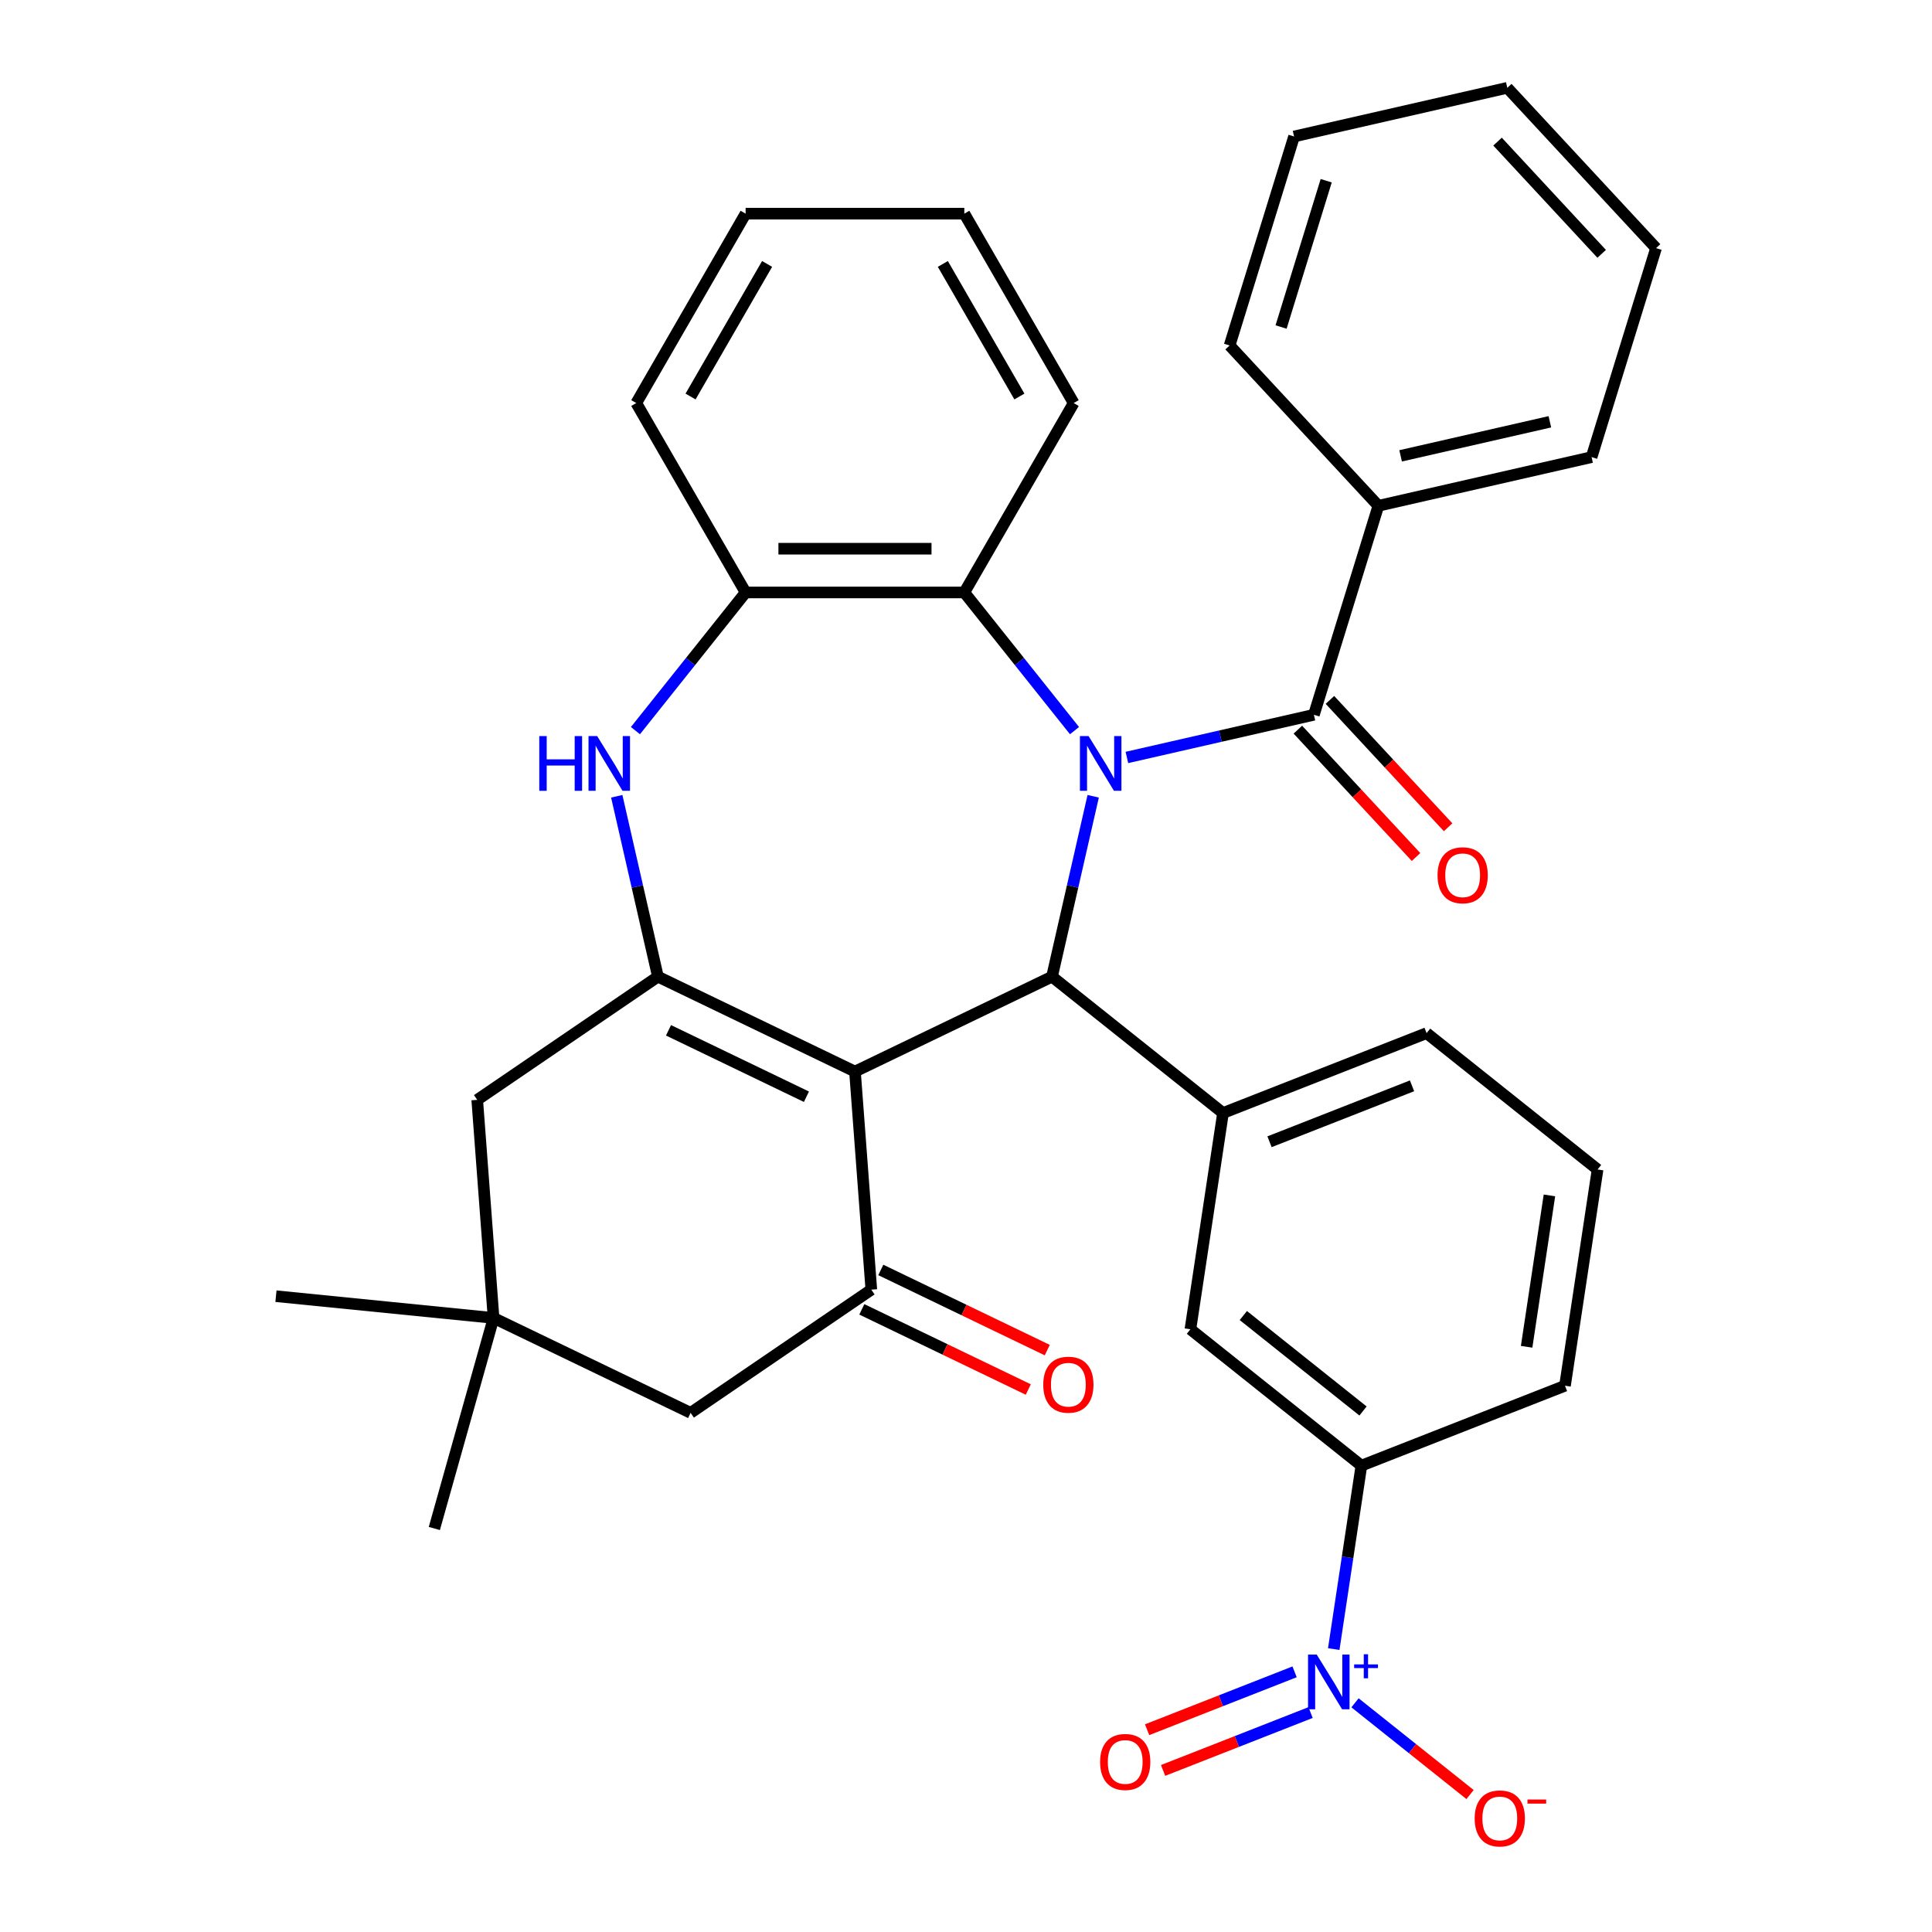 <?xml version='1.0' encoding='iso-8859-1'?>
<svg version='1.1' baseProfile='full'
              xmlns='http://www.w3.org/2000/svg'
                      xmlns:rdkit='http://www.rdkit.org/xml'
                      xmlns:xlink='http://www.w3.org/1999/xlink'
                  xml:space='preserve'
width='1000px' height='1000px' viewBox='0 0 1000 1000'>
<!-- END OF HEADER -->
<rect style='opacity:1.0;fill:#FFFFFF;stroke:none' width='1000' height='1000' x='0' y='0'> </rect>
<path class='bond-1' d='M 565.833,412.148 L 555.177,458.834' style='fill:none;fill-rule:evenodd;stroke:#0000FF;stroke-width:6px;stroke-linecap:butt;stroke-linejoin:miter;stroke-opacity:1' />
<path class='bond-1' d='M 555.177,458.834 L 544.521,505.52' style='fill:none;fill-rule:evenodd;stroke:#000000;stroke-width:6px;stroke-linecap:butt;stroke-linejoin:miter;stroke-opacity:1' />
<path class='bond-3' d='M 583.281,392.061 L 631.677,381.014' style='fill:none;fill-rule:evenodd;stroke:#0000FF;stroke-width:6px;stroke-linecap:butt;stroke-linejoin:miter;stroke-opacity:1' />
<path class='bond-3' d='M 631.677,381.014 L 680.073,369.968' style='fill:none;fill-rule:evenodd;stroke:#000000;stroke-width:6px;stroke-linecap:butt;stroke-linejoin:miter;stroke-opacity:1' />
<path class='bond-7' d='M 556.162,378.168 L 527.646,342.411' style='fill:none;fill-rule:evenodd;stroke:#0000FF;stroke-width:6px;stroke-linecap:butt;stroke-linejoin:miter;stroke-opacity:1' />
<path class='bond-7' d='M 527.646,342.411 L 499.131,306.654' style='fill:none;fill-rule:evenodd;stroke:#000000;stroke-width:6px;stroke-linecap:butt;stroke-linejoin:miter;stroke-opacity:1' />
<path class='bond-0' d='M 442.531,554.636 L 544.521,505.52' style='fill:none;fill-rule:evenodd;stroke:#000000;stroke-width:6px;stroke-linecap:butt;stroke-linejoin:miter;stroke-opacity:1' />
<path class='bond-2' d='M 442.531,554.636 L 340.541,505.52' style='fill:none;fill-rule:evenodd;stroke:#000000;stroke-width:6px;stroke-linecap:butt;stroke-linejoin:miter;stroke-opacity:1' />
<path class='bond-2' d='M 417.409,567.667 L 346.016,533.285' style='fill:none;fill-rule:evenodd;stroke:#000000;stroke-width:6px;stroke-linecap:butt;stroke-linejoin:miter;stroke-opacity:1' />
<path class='bond-4' d='M 442.531,554.636 L 450.991,667.52' style='fill:none;fill-rule:evenodd;stroke:#000000;stroke-width:6px;stroke-linecap:butt;stroke-linejoin:miter;stroke-opacity:1' />
<path class='bond-8' d='M 544.521,505.52 L 633.025,576.099' style='fill:none;fill-rule:evenodd;stroke:#000000;stroke-width:6px;stroke-linecap:butt;stroke-linejoin:miter;stroke-opacity:1' />
<path class='bond-12' d='M 340.541,505.52 L 247.01,569.288' style='fill:none;fill-rule:evenodd;stroke:#000000;stroke-width:6px;stroke-linecap:butt;stroke-linejoin:miter;stroke-opacity:1' />
<path class='bond-34' d='M 340.541,505.52 L 329.885,458.834' style='fill:none;fill-rule:evenodd;stroke:#000000;stroke-width:6px;stroke-linecap:butt;stroke-linejoin:miter;stroke-opacity:1' />
<path class='bond-34' d='M 329.885,458.834 L 319.229,412.148' style='fill:none;fill-rule:evenodd;stroke:#0000FF;stroke-width:6px;stroke-linecap:butt;stroke-linejoin:miter;stroke-opacity:1' />
<path class='bond-17' d='M 671.775,377.668 L 702.358,410.628' style='fill:none;fill-rule:evenodd;stroke:#000000;stroke-width:6px;stroke-linecap:butt;stroke-linejoin:miter;stroke-opacity:1' />
<path class='bond-17' d='M 702.358,410.628 L 732.941,443.589' style='fill:none;fill-rule:evenodd;stroke:#FF0000;stroke-width:6px;stroke-linecap:butt;stroke-linejoin:miter;stroke-opacity:1' />
<path class='bond-17' d='M 688.371,362.269 L 718.954,395.229' style='fill:none;fill-rule:evenodd;stroke:#000000;stroke-width:6px;stroke-linecap:butt;stroke-linejoin:miter;stroke-opacity:1' />
<path class='bond-17' d='M 718.954,395.229 L 749.537,428.19' style='fill:none;fill-rule:evenodd;stroke:#FF0000;stroke-width:6px;stroke-linecap:butt;stroke-linejoin:miter;stroke-opacity:1' />
<path class='bond-19' d='M 680.073,369.968 L 713.439,261.797' style='fill:none;fill-rule:evenodd;stroke:#000000;stroke-width:6px;stroke-linecap:butt;stroke-linejoin:miter;stroke-opacity:1' />
<path class='bond-14' d='M 450.991,667.52 L 357.46,731.288' style='fill:none;fill-rule:evenodd;stroke:#000000;stroke-width:6px;stroke-linecap:butt;stroke-linejoin:miter;stroke-opacity:1' />
<path class='bond-18' d='M 446.079,677.719 L 489.159,698.465' style='fill:none;fill-rule:evenodd;stroke:#000000;stroke-width:6px;stroke-linecap:butt;stroke-linejoin:miter;stroke-opacity:1' />
<path class='bond-18' d='M 489.159,698.465 L 532.239,719.211' style='fill:none;fill-rule:evenodd;stroke:#FF0000;stroke-width:6px;stroke-linecap:butt;stroke-linejoin:miter;stroke-opacity:1' />
<path class='bond-18' d='M 455.902,657.321 L 498.982,678.067' style='fill:none;fill-rule:evenodd;stroke:#000000;stroke-width:6px;stroke-linecap:butt;stroke-linejoin:miter;stroke-opacity:1' />
<path class='bond-18' d='M 498.982,678.067 L 542.062,698.813' style='fill:none;fill-rule:evenodd;stroke:#FF0000;stroke-width:6px;stroke-linecap:butt;stroke-linejoin:miter;stroke-opacity:1' />
<path class='bond-5' d='M 328.901,378.168 L 357.416,342.411' style='fill:none;fill-rule:evenodd;stroke:#0000FF;stroke-width:6px;stroke-linecap:butt;stroke-linejoin:miter;stroke-opacity:1' />
<path class='bond-5' d='M 357.416,342.411 L 385.931,306.654' style='fill:none;fill-rule:evenodd;stroke:#000000;stroke-width:6px;stroke-linecap:butt;stroke-linejoin:miter;stroke-opacity:1' />
<path class='bond-6' d='M 690.346,853.561 L 697.501,806.088' style='fill:none;fill-rule:evenodd;stroke:#0000FF;stroke-width:6px;stroke-linecap:butt;stroke-linejoin:miter;stroke-opacity:1' />
<path class='bond-6' d='M 697.501,806.088 L 704.657,758.615' style='fill:none;fill-rule:evenodd;stroke:#000000;stroke-width:6px;stroke-linecap:butt;stroke-linejoin:miter;stroke-opacity:1' />
<path class='bond-15' d='M 701.355,881.373 L 731.124,905.112' style='fill:none;fill-rule:evenodd;stroke:#0000FF;stroke-width:6px;stroke-linecap:butt;stroke-linejoin:miter;stroke-opacity:1' />
<path class='bond-15' d='M 731.124,905.112 L 760.893,928.852' style='fill:none;fill-rule:evenodd;stroke:#FF0000;stroke-width:6px;stroke-linecap:butt;stroke-linejoin:miter;stroke-opacity:1' />
<path class='bond-16' d='M 670.08,865.339 L 631.91,880.32' style='fill:none;fill-rule:evenodd;stroke:#0000FF;stroke-width:6px;stroke-linecap:butt;stroke-linejoin:miter;stroke-opacity:1' />
<path class='bond-16' d='M 631.91,880.32 L 593.74,895.3' style='fill:none;fill-rule:evenodd;stroke:#FF0000;stroke-width:6px;stroke-linecap:butt;stroke-linejoin:miter;stroke-opacity:1' />
<path class='bond-16' d='M 678.351,886.414 L 640.181,901.395' style='fill:none;fill-rule:evenodd;stroke:#0000FF;stroke-width:6px;stroke-linecap:butt;stroke-linejoin:miter;stroke-opacity:1' />
<path class='bond-16' d='M 640.181,901.395 L 602.011,916.375' style='fill:none;fill-rule:evenodd;stroke:#FF0000;stroke-width:6px;stroke-linecap:butt;stroke-linejoin:miter;stroke-opacity:1' />
<path class='bond-9' d='M 499.131,306.654 L 385.931,306.654' style='fill:none;fill-rule:evenodd;stroke:#000000;stroke-width:6px;stroke-linecap:butt;stroke-linejoin:miter;stroke-opacity:1' />
<path class='bond-9' d='M 482.151,284.014 L 402.911,284.014' style='fill:none;fill-rule:evenodd;stroke:#000000;stroke-width:6px;stroke-linecap:butt;stroke-linejoin:miter;stroke-opacity:1' />
<path class='bond-21' d='M 499.131,306.654 L 555.732,208.62' style='fill:none;fill-rule:evenodd;stroke:#000000;stroke-width:6px;stroke-linecap:butt;stroke-linejoin:miter;stroke-opacity:1' />
<path class='bond-11' d='M 633.025,576.099 L 616.153,688.035' style='fill:none;fill-rule:evenodd;stroke:#000000;stroke-width:6px;stroke-linecap:butt;stroke-linejoin:miter;stroke-opacity:1' />
<path class='bond-20' d='M 633.025,576.099 L 738.4,534.743' style='fill:none;fill-rule:evenodd;stroke:#000000;stroke-width:6px;stroke-linecap:butt;stroke-linejoin:miter;stroke-opacity:1' />
<path class='bond-20' d='M 657.102,590.971 L 730.865,562.021' style='fill:none;fill-rule:evenodd;stroke:#000000;stroke-width:6px;stroke-linecap:butt;stroke-linejoin:miter;stroke-opacity:1' />
<path class='bond-22' d='M 385.931,306.654 L 329.331,208.62' style='fill:none;fill-rule:evenodd;stroke:#000000;stroke-width:6px;stroke-linecap:butt;stroke-linejoin:miter;stroke-opacity:1' />
<path class='bond-10' d='M 704.657,758.615 L 616.153,688.035' style='fill:none;fill-rule:evenodd;stroke:#000000;stroke-width:6px;stroke-linecap:butt;stroke-linejoin:miter;stroke-opacity:1' />
<path class='bond-10' d='M 705.497,730.327 L 643.545,680.922' style='fill:none;fill-rule:evenodd;stroke:#000000;stroke-width:6px;stroke-linecap:butt;stroke-linejoin:miter;stroke-opacity:1' />
<path class='bond-37' d='M 704.657,758.615 L 810.032,717.258' style='fill:none;fill-rule:evenodd;stroke:#000000;stroke-width:6px;stroke-linecap:butt;stroke-linejoin:miter;stroke-opacity:1' />
<path class='bond-38' d='M 247.01,569.288 L 255.47,682.172' style='fill:none;fill-rule:evenodd;stroke:#000000;stroke-width:6px;stroke-linecap:butt;stroke-linejoin:miter;stroke-opacity:1' />
<path class='bond-13' d='M 255.47,682.172 L 357.46,731.288' style='fill:none;fill-rule:evenodd;stroke:#000000;stroke-width:6px;stroke-linecap:butt;stroke-linejoin:miter;stroke-opacity:1' />
<path class='bond-25' d='M 255.47,682.172 L 142.832,670.901' style='fill:none;fill-rule:evenodd;stroke:#000000;stroke-width:6px;stroke-linecap:butt;stroke-linejoin:miter;stroke-opacity:1' />
<path class='bond-26' d='M 255.47,682.172 L 224.811,791.142' style='fill:none;fill-rule:evenodd;stroke:#000000;stroke-width:6px;stroke-linecap:butt;stroke-linejoin:miter;stroke-opacity:1' />
<path class='bond-27' d='M 713.439,261.797 L 823.802,236.608' style='fill:none;fill-rule:evenodd;stroke:#000000;stroke-width:6px;stroke-linecap:butt;stroke-linejoin:miter;stroke-opacity:1' />
<path class='bond-27' d='M 724.956,235.946 L 802.209,218.314' style='fill:none;fill-rule:evenodd;stroke:#000000;stroke-width:6px;stroke-linecap:butt;stroke-linejoin:miter;stroke-opacity:1' />
<path class='bond-28' d='M 713.439,261.797 L 636.443,178.815' style='fill:none;fill-rule:evenodd;stroke:#000000;stroke-width:6px;stroke-linecap:butt;stroke-linejoin:miter;stroke-opacity:1' />
<path class='bond-24' d='M 738.4,534.743 L 826.904,605.322' style='fill:none;fill-rule:evenodd;stroke:#000000;stroke-width:6px;stroke-linecap:butt;stroke-linejoin:miter;stroke-opacity:1' />
<path class='bond-29' d='M 555.732,208.62 L 499.131,110.585' style='fill:none;fill-rule:evenodd;stroke:#000000;stroke-width:6px;stroke-linecap:butt;stroke-linejoin:miter;stroke-opacity:1' />
<path class='bond-29' d='M 527.635,205.235 L 488.014,136.61' style='fill:none;fill-rule:evenodd;stroke:#000000;stroke-width:6px;stroke-linecap:butt;stroke-linejoin:miter;stroke-opacity:1' />
<path class='bond-35' d='M 329.331,208.62 L 385.931,110.585' style='fill:none;fill-rule:evenodd;stroke:#000000;stroke-width:6px;stroke-linecap:butt;stroke-linejoin:miter;stroke-opacity:1' />
<path class='bond-35' d='M 357.428,205.235 L 397.048,136.61' style='fill:none;fill-rule:evenodd;stroke:#000000;stroke-width:6px;stroke-linecap:butt;stroke-linejoin:miter;stroke-opacity:1' />
<path class='bond-23' d='M 810.032,717.258 L 826.904,605.322' style='fill:none;fill-rule:evenodd;stroke:#000000;stroke-width:6px;stroke-linecap:butt;stroke-linejoin:miter;stroke-opacity:1' />
<path class='bond-23' d='M 790.176,697.093 L 801.986,618.738' style='fill:none;fill-rule:evenodd;stroke:#000000;stroke-width:6px;stroke-linecap:butt;stroke-linejoin:miter;stroke-opacity:1' />
<path class='bond-31' d='M 823.802,236.608 L 857.168,128.436' style='fill:none;fill-rule:evenodd;stroke:#000000;stroke-width:6px;stroke-linecap:butt;stroke-linejoin:miter;stroke-opacity:1' />
<path class='bond-32' d='M 636.443,178.815 L 669.81,70.644' style='fill:none;fill-rule:evenodd;stroke:#000000;stroke-width:6px;stroke-linecap:butt;stroke-linejoin:miter;stroke-opacity:1' />
<path class='bond-32' d='M 663.083,169.263 L 686.439,93.543' style='fill:none;fill-rule:evenodd;stroke:#000000;stroke-width:6px;stroke-linecap:butt;stroke-linejoin:miter;stroke-opacity:1' />
<path class='bond-30' d='M 499.131,110.585 L 385.931,110.585' style='fill:none;fill-rule:evenodd;stroke:#000000;stroke-width:6px;stroke-linecap:butt;stroke-linejoin:miter;stroke-opacity:1' />
<path class='bond-36' d='M 857.168,128.436 L 780.172,45.455' style='fill:none;fill-rule:evenodd;stroke:#000000;stroke-width:6px;stroke-linecap:butt;stroke-linejoin:miter;stroke-opacity:1' />
<path class='bond-36' d='M 829.022,131.388 L 775.125,73.301' style='fill:none;fill-rule:evenodd;stroke:#000000;stroke-width:6px;stroke-linecap:butt;stroke-linejoin:miter;stroke-opacity:1' />
<path class='bond-33' d='M 669.81,70.644 L 780.172,45.455' style='fill:none;fill-rule:evenodd;stroke:#000000;stroke-width:6px;stroke-linecap:butt;stroke-linejoin:miter;stroke-opacity:1' />
<path  class='atom-0' d='M 563.451 380.998
L 572.731 395.998
Q 573.651 397.478, 575.131 400.158
Q 576.611 402.838, 576.691 402.998
L 576.691 380.998
L 580.451 380.998
L 580.451 409.318
L 576.571 409.318
L 566.611 392.918
Q 565.451 390.998, 564.211 388.798
Q 563.011 386.598, 562.651 385.918
L 562.651 409.318
L 558.971 409.318
L 558.971 380.998
L 563.451 380.998
' fill='#0000FF'/>
<path  class='atom-6' d='M 279.132 380.998
L 282.972 380.998
L 282.972 393.038
L 297.452 393.038
L 297.452 380.998
L 301.292 380.998
L 301.292 409.318
L 297.452 409.318
L 297.452 396.238
L 282.972 396.238
L 282.972 409.318
L 279.132 409.318
L 279.132 380.998
' fill='#0000FF'/>
<path  class='atom-6' d='M 309.092 380.998
L 318.372 395.998
Q 319.292 397.478, 320.772 400.158
Q 322.252 402.838, 322.332 402.998
L 322.332 380.998
L 326.092 380.998
L 326.092 409.318
L 322.212 409.318
L 312.252 392.918
Q 311.092 390.998, 309.852 388.798
Q 308.652 386.598, 308.292 385.918
L 308.292 409.318
L 304.612 409.318
L 304.612 380.998
L 309.092 380.998
' fill='#0000FF'/>
<path  class='atom-7' d='M 681.525 856.391
L 690.805 871.391
Q 691.725 872.871, 693.205 875.551
Q 694.685 878.231, 694.765 878.391
L 694.765 856.391
L 698.525 856.391
L 698.525 884.711
L 694.645 884.711
L 684.685 868.311
Q 683.525 866.391, 682.285 864.191
Q 681.085 861.991, 680.725 861.311
L 680.725 884.711
L 677.045 884.711
L 677.045 856.391
L 681.525 856.391
' fill='#0000FF'/>
<path  class='atom-7' d='M 700.901 861.496
L 705.891 861.496
L 705.891 856.242
L 708.108 856.242
L 708.108 861.496
L 713.23 861.496
L 713.23 863.396
L 708.108 863.396
L 708.108 868.676
L 705.891 868.676
L 705.891 863.396
L 700.901 863.396
L 700.901 861.496
' fill='#0000FF'/>
<path  class='atom-16' d='M 763.289 941.21
Q 763.289 934.41, 766.649 930.61
Q 770.009 926.81, 776.289 926.81
Q 782.569 926.81, 785.929 930.61
Q 789.289 934.41, 789.289 941.21
Q 789.289 948.09, 785.889 952.01
Q 782.489 955.89, 776.289 955.89
Q 770.049 955.89, 766.649 952.01
Q 763.289 948.13, 763.289 941.21
M 776.289 952.69
Q 780.609 952.69, 782.929 949.81
Q 785.289 946.89, 785.289 941.21
Q 785.289 935.65, 782.929 932.85
Q 780.609 930.01, 776.289 930.01
Q 771.969 930.01, 769.609 932.81
Q 767.289 935.61, 767.289 941.21
Q 767.289 946.93, 769.609 949.81
Q 771.969 952.69, 776.289 952.69
' fill='#FF0000'/>
<path  class='atom-16' d='M 790.609 931.433
L 800.298 931.433
L 800.298 933.545
L 790.609 933.545
L 790.609 931.433
' fill='#FF0000'/>
<path  class='atom-17' d='M 569.41 911.988
Q 569.41 905.188, 572.77 901.388
Q 576.13 897.588, 582.41 897.588
Q 588.69 897.588, 592.05 901.388
Q 595.41 905.188, 595.41 911.988
Q 595.41 918.868, 592.01 922.788
Q 588.61 926.668, 582.41 926.668
Q 576.17 926.668, 572.77 922.788
Q 569.41 918.908, 569.41 911.988
M 582.41 923.468
Q 586.73 923.468, 589.05 920.588
Q 591.41 917.668, 591.41 911.988
Q 591.41 906.428, 589.05 903.628
Q 586.73 900.788, 582.41 900.788
Q 578.09 900.788, 575.73 903.588
Q 573.41 906.388, 573.41 911.988
Q 573.41 917.708, 575.73 920.588
Q 578.09 923.468, 582.41 923.468
' fill='#FF0000'/>
<path  class='atom-18' d='M 744.069 453.03
Q 744.069 446.23, 747.429 442.43
Q 750.789 438.63, 757.069 438.63
Q 763.349 438.63, 766.709 442.43
Q 770.069 446.23, 770.069 453.03
Q 770.069 459.91, 766.669 463.83
Q 763.269 467.71, 757.069 467.71
Q 750.829 467.71, 747.429 463.83
Q 744.069 459.95, 744.069 453.03
M 757.069 464.51
Q 761.389 464.51, 763.709 461.63
Q 766.069 458.71, 766.069 453.03
Q 766.069 447.47, 763.709 444.67
Q 761.389 441.83, 757.069 441.83
Q 752.749 441.83, 750.389 444.63
Q 748.069 447.43, 748.069 453.03
Q 748.069 458.75, 750.389 461.63
Q 752.749 464.51, 757.069 464.51
' fill='#FF0000'/>
<path  class='atom-19' d='M 539.981 716.716
Q 539.981 709.916, 543.341 706.116
Q 546.701 702.316, 552.981 702.316
Q 559.261 702.316, 562.621 706.116
Q 565.981 709.916, 565.981 716.716
Q 565.981 723.596, 562.581 727.516
Q 559.181 731.396, 552.981 731.396
Q 546.741 731.396, 543.341 727.516
Q 539.981 723.636, 539.981 716.716
M 552.981 728.196
Q 557.301 728.196, 559.621 725.316
Q 561.981 722.396, 561.981 716.716
Q 561.981 711.156, 559.621 708.356
Q 557.301 705.516, 552.981 705.516
Q 548.661 705.516, 546.301 708.316
Q 543.981 711.116, 543.981 716.716
Q 543.981 722.436, 546.301 725.316
Q 548.661 728.196, 552.981 728.196
' fill='#FF0000'/>
</svg>
